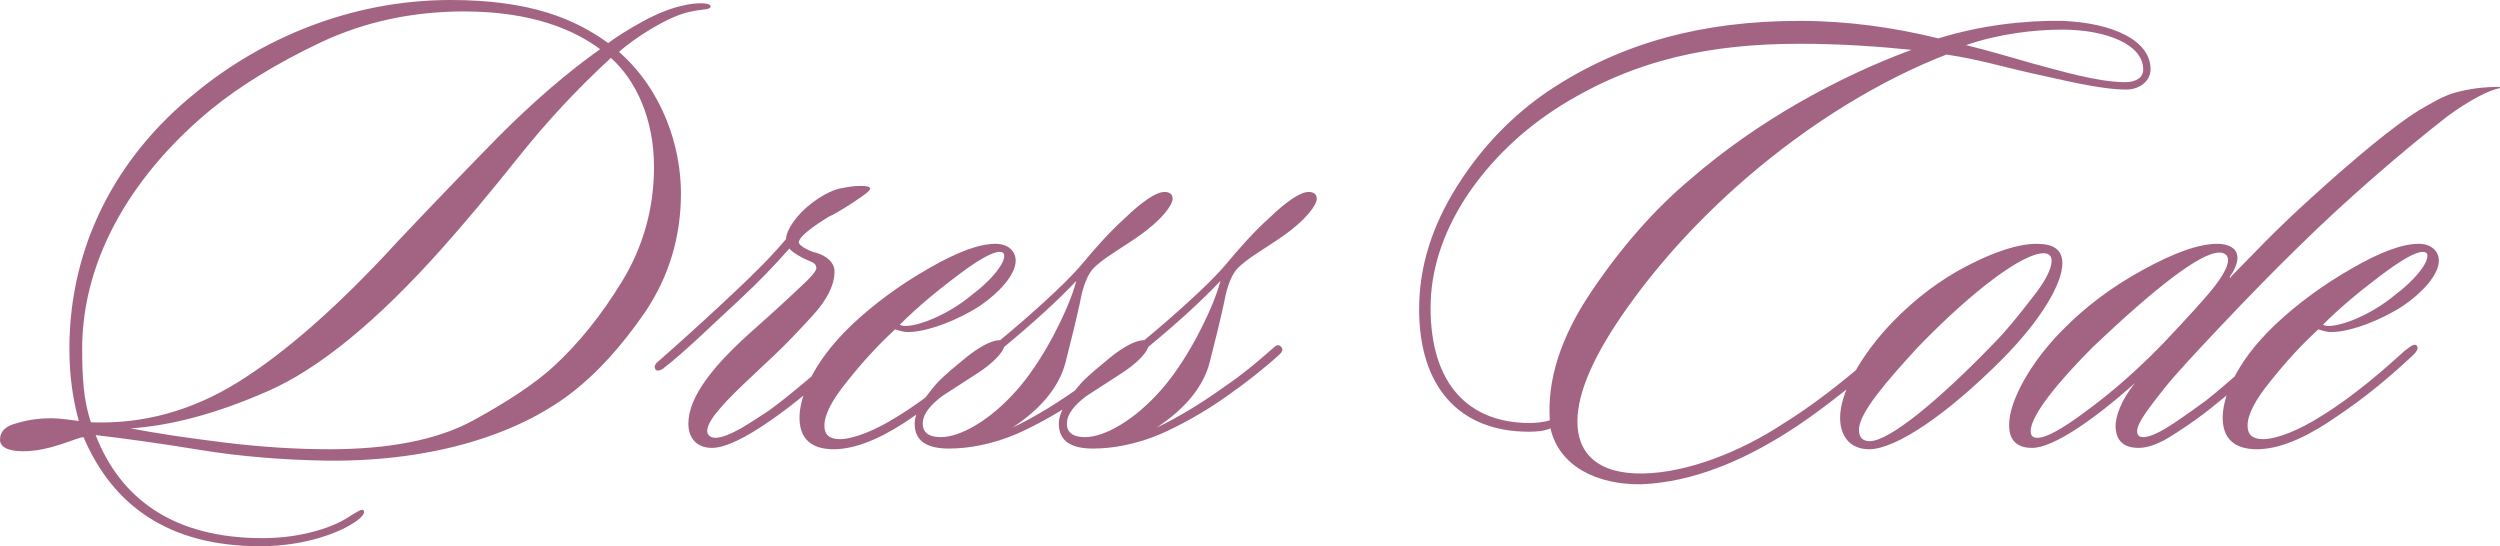 <?xml version="1.0" encoding="UTF-8"?> <svg xmlns="http://www.w3.org/2000/svg" xmlns:xlink="http://www.w3.org/1999/xlink" xmlns:xodm="http://www.corel.com/coreldraw/odm/2003" xml:space="preserve" width="517.797mm" height="113.136mm" version="1.1" style="shape-rendering:geometricPrecision; text-rendering:geometricPrecision; image-rendering:optimizeQuality; fill-rule:evenodd; clip-rule:evenodd" viewBox="0 0 52306.67 11428.76"> <defs> <style type="text/css"> .fil0 {fill:#A36483;fill-rule:nonzero} </style> </defs> <g id="Слой_x0020_1">  <path class="fil0" d="M14867.26 140.92c14.09,-98.64 -324.13,-84.55 -563.69,-28.18 -267.76,56.37 -549.6,169.1 -859.62,338.21 -310.03,169.11 -549.6,324.13 -718.7,450.95 -676.43,-493.23 -1606.52,-901.9 -3297.57,-901.9 -2099.74,0 -3974,817.35 -5340.94,1944.72 -1676.97,1352.84 -2635.23,3227.1 -2635.23,5355.02 0,605.97 84.55,1099.19 197.29,1507.86 -126.83,-14.09 -366.4,-56.37 -591.87,-56.37 -225.47,0 -450.95,28.18 -690.52,98.64 -239.56,56.37 -366.4,169.11 -366.4,352.31 0,169.1 211.39,239.56 479.14,239.56 577.78,0 1099.19,-281.84 1268.3,-295.93 605.97,1423.31 1775.61,2282.93 3692.15,2282.93 958.27,0 1705.16,-295.93 2029.28,-535.51 70.46,-56.37 197.29,-155.01 126.83,-225.47 -56.37,-14.09 -140.92,56.37 -267.75,126.83 -295.94,211.38 -972.36,465.05 -1831.99,465.05 -1860.16,0 -2973.45,-817.35 -3494.86,-2156.1 605.97,70.46 1324.67,169.1 2184.29,310.02 859.63,140.92 1761.53,211.39 2691.61,225.48 2254.75,14.09 3959.91,-577.78 5030.91,-1381.03 577.78,-436.86 1099.19,-1014.64 1592.42,-1733.34 493.22,-732.79 746.89,-1564.23 746.89,-2480.22 0,-972.37 -380.49,-2156.11 -1296.48,-2959.37 338.21,-295.93 986.45,-718.7 1451.49,-831.44 295.93,-70.46 450.95,-42.28 465.05,-112.74zm-2311.13 887.8c-676.43,479.14 -1381.03,1085.1 -2113.83,1817.9 -718.7,732.79 -1437.4,1479.68 -2142.01,2226.56 -1226.01,1338.76 -2339.3,2311.12 -3311.66,2917.08 -972.37,605.97 -2001.09,887.8 -3086.19,845.53 -155.01,-450.94 -183.2,-958.26 -183.2,-1536.05 0,-1958.82 1127.38,-3720.33 2705.7,-5016.82 605.97,-493.23 1366.94,-958.26 2282.93,-1395.13 930.08,-436.86 1930.63,-648.24 3001.63,-648.24 1409.22,0 2297.03,380.49 2846.62,789.16zm-972.36 6637.42c-366.4,338.21 -930.08,718.7 -1676.97,1127.37 -746.89,408.68 -1761.53,605.97 -3015.73,605.97 -662.33,0 -1395.13,-42.28 -2198.38,-140.92 -803.25,-98.64 -1451.49,-197.29 -1958.82,-295.93 845.54,-56.38 1803.8,-310.03 2860.71,-775.08 1071.01,-465.04 2297.03,-1465.59 3663.98,-3001.63 450.94,-507.32 986.45,-1141.46 1592.41,-1902.45 605.97,-760.98 1254.21,-1451.49 1930.63,-2071.54 521.4,465.04 901.9,1268.29 901.9,2282.93 0,859.62 -225.47,1662.87 -662.33,2381.58 -436.86,718.7 -915.99,1310.57 -1437.4,1789.71zm4523.59 1141.46c521.41,-352.3 1113.29,-873.71 1550.14,-1254.2 70.47,-56.38 183.21,-155.02 112.75,-225.48 -56.37,-56.37 -140.93,0 -197.3,56.37 -380.48,295.94 -1000.54,859.63 -1493.77,1211.93 -155.01,98.64 -338.21,225.47 -577.78,366.4 -225.47,126.83 -408.67,197.29 -535.5,197.29 -112.75,0 -169.11,-70.46 -169.11,-140.92 0,-98.65 70.46,-239.57 225.48,-422.77 239.56,-295.93 662.33,-676.43 1183.74,-1169.65 239.57,-225.47 507.32,-507.31 803.26,-831.44 295.93,-324.12 450.94,-634.15 450.94,-915.99 0,-183.2 -155.01,-324.13 -394.58,-394.59 -98.65,-14.09 -352.31,-140.92 -352.31,-211.38 0,-126.83 324.13,-352.3 620.06,-535.51 98.64,-42.28 267.75,-140.92 507.32,-295.93 239.56,-155.01 366.39,-253.67 366.39,-295.94 0,-42.28 -84.55,-56.37 -211.38,-56.37 -126.83,0 -295.93,28.18 -352.31,42.28 -155.01,14.09 -408.67,126.84 -648.23,310.03 -324.13,239.56 -549.6,577.78 -549.6,760.98 -295.94,352.3 -648.24,704.61 -1113.29,1141.47 -493.23,465.04 -1099.18,1014.63 -1550.14,1409.22 -56.37,42.28 -112.74,112.74 -70.46,169.1 14.09,56.37 126.83,28.18 183.2,-28.18 394.59,-295.94 1071.01,-958.27 1578.32,-1423.31 380.49,-352.31 746.89,-732.79 1042.83,-1071.01 42.28,56.37 126.83,112.74 253.66,183.2 183.2,98.65 295.94,98.65 310.03,211.39 14.09,70.46 -126.84,225.47 -422.77,493.22 -281.84,267.76 -549.6,507.32 -817.35,746.9 -887.8,775.07 -1437.4,1451.49 -1437.4,2029.27 0,295.94 169.1,507.32 493.23,507.32 295.93,0 746.89,-239.56 1211.92,-563.69zm2621.15 -1916.53c56.37,14.09 155.01,56.37 267.75,56.37 408.68,0 1056.92,-253.67 1507.86,-549.6 394.59,-267.75 746.89,-648.24 746.89,-944.17 0,-183.21 -140.92,-352.31 -422.76,-352.31 -338.22,0 -803.25,169.1 -1409.22,521.41 -591.87,338.21 -1127.38,732.79 -1592.41,1169.64 -901.91,859.63 -1099.19,1592.42 -1099.19,1944.72 0,549.6 380.49,662.33 718.7,662.33 549.6,0 1169.65,-338.21 1634.69,-662.33 620.06,-408.67 1169.65,-873.71 1634.7,-1310.57 56.37,-56.37 126.83,-140.92 70.46,-197.29 -56.37,-56.37 -155.01,42.28 -253.67,112.74 -352.3,324.13 -1071,958.27 -1747.43,1366.94 -465.05,295.94 -930.08,479.14 -1211.93,479.14 -225.47,0 -324.12,-98.64 -324.12,-281.85 0,-225.47 155.01,-535.5 479.13,-930.08 324.13,-408.67 648.24,-760.98 1000.55,-1085.09zm98.64 -98.65c324.12,-324.12 704.61,-648.23 1169.65,-1000.54 465.04,-352.3 760.98,-521.41 915.99,-521.41 70.46,0 98.64,28.18 98.64,84.55 0,169.11 -267.75,507.32 -662.33,803.26 -521.41,436.85 -1127.37,662.33 -1409.22,662.33 -42.28,0 -98.64,-14.1 -112.74,-28.19zm5538.23 -2776.15c-183.21,0 -479.14,211.38 -831.44,549.59 -295.94,267.76 -591.87,591.87 -930.09,1000.55 -352.3,408.67 -1113.28,1085.09 -1676.97,1550.14 -183.2,0 -436.86,140.92 -718.7,366.39 -183.2,155.02 -436.86,352.31 -605.97,535.51 -295.93,338.22 -465.05,620.06 -465.05,845.53 0,380.49 281.85,521.41 718.7,521.41 394.59,0 901.91,-84.55 1423.31,-310.02 352.31,-155.02 916,-450.95 1437.4,-831.44 338.22,-239.57 718.7,-535.51 1042.83,-831.45 42.28,-42.28 84.55,-98.64 28.18,-155.01 -42.28,-56.37 -98.64,-42.28 -169.1,28.18 -338.22,295.94 -620.06,535.51 -972.37,775.07 -450.94,324.13 -958.26,648.24 -1465.59,887.82 620.06,-408.68 986.46,-873.72 1113.29,-1366.94 126.83,-493.23 225.47,-901.91 295.93,-1226.02 42.28,-225.47 112.74,-535.51 267.76,-718.7 183.2,-211.38 620.05,-450.95 958.26,-690.52 507.32,-352.31 718.7,-662.33 718.7,-789.16 0,-98.64 -70.46,-140.92 -169.1,-140.92zm-1846.08 1860.16c-84.55,324.13 -253.66,718.7 -507.32,1197.84 -253.66,465.05 -507.31,831.44 -746.89,1099.18 -549.59,620.06 -1169.64,972.37 -1578.32,972.37 -169.1,0 -380.48,-42.28 -380.48,-281.85 0,-211.38 183.2,-408.67 408.67,-577.77l718.7 -465.05c352.31,-225.47 535.51,-436.86 577.78,-563.69 563.69,-465.05 1127.38,-972.36 1507.86,-1381.03zm4861.8 -1860.16c-183.21,0 -479.14,211.38 -831.44,549.59 -295.94,267.76 -591.87,591.87 -930.09,1000.55 -352.3,408.67 -1113.28,1085.09 -1676.97,1550.14 -183.2,0 -436.86,140.92 -718.7,366.39 -183.2,155.02 -436.86,352.31 -605.97,535.51 -295.93,338.22 -465.05,620.06 -465.05,845.53 0,380.49 281.85,521.41 718.7,521.41 394.59,0 901.91,-84.55 1423.31,-310.02 352.31,-155.02 916,-450.95 1437.4,-831.44 338.22,-239.57 718.7,-535.51 1042.83,-831.45 42.28,-42.28 84.55,-98.64 28.18,-155.01 -42.28,-56.37 -98.64,-42.28 -169.1,28.18 -338.22,295.94 -620.06,535.51 -972.37,775.07 -450.94,324.13 -958.26,648.24 -1465.59,887.82 620.06,-408.68 986.46,-873.72 1113.29,-1366.94 126.83,-493.23 225.47,-901.91 295.93,-1226.02 42.28,-225.47 112.74,-535.51 267.76,-718.7 183.2,-211.38 620.05,-450.95 958.26,-690.52 507.32,-352.31 718.7,-662.33 718.7,-789.16 0,-98.64 -70.46,-140.92 -169.1,-140.92zm-1846.08 1860.16c-84.55,324.13 -253.66,718.7 -507.32,1197.84 -253.66,465.05 -507.31,831.44 -746.89,1099.18 -549.59,620.06 -1169.64,972.37 -1578.32,972.37 -169.1,0 -380.48,-42.28 -380.48,-281.85 0,-211.38 183.2,-408.67 408.67,-577.77l718.7 -465.05c352.31,-225.47 535.51,-436.86 577.78,-563.69 563.69,-465.05 1127.38,-972.36 1507.86,-1381.03zm19461.3 -4424.94c0,-605.97 -789.16,-972.37 -1846.07,-1014.64 -803.25,-14.09 -1733.34,98.65 -2592.97,366.4 -915.99,-225.47 -1888.36,-366.4 -2902.99,-366.4 -2015.18,0 -3734.43,450.95 -5256.39,1465.6 -746.89,507.31 -1395.13,1169.64 -1916.53,2001.08 -521.41,831.45 -789.16,1676.98 -789.16,2564.78 0,1634.69 845.53,2564.78 2297.02,2564.78 155.01,0 324.12,-14.09 450.94,-70.46 183.21,803.25 986.46,1183.74 1902.45,1169.64 1071.01,-42.28 2113.83,-493.22 3029.82,-1071 634.15,-394.59 1324.67,-958.27 1874.26,-1409.22 70.46,-70.46 169.1,-169.11 98.64,-239.57 -56.37,-56.37 -197.29,70.46 -267.75,126.84 -549.6,465.04 -1127.38,930.08 -1789.71,1338.75 -859.62,563.69 -1972.9,1014.64 -2917.08,1028.73 -944.17,14.09 -1366.94,-422.77 -1366.94,-1085.1 0,-620.06 352.31,-1409.22 1042.83,-2381.58 690.52,-972.36 1521.95,-1874.26 2480.22,-2705.7 1352.85,-1169.65 2846.62,-2071.55 4199.47,-2592.97 662.33,98.65 1226.02,267.76 1733.34,380.49 605.97,126.83 1451.49,352.3 2029.28,352.3 281.84,0 507.31,-183.2 507.31,-422.76zm-155.01 0c0,169.1 -140.92,267.75 -380.48,267.75 -563.69,0 -1366.94,-239.56 -1944.72,-394.58 -394.59,-112.74 -915.99,-267.76 -1381.03,-380.49 690.52,-239.56 1437.4,-324.12 2015.18,-324.12 915.99,0 1691.06,310.02 1691.06,831.44zm-4847.71 -408.68c-1564.23,577.78 -3241.2,1507.86 -4608.14,2691.61 -760.98,634.15 -1465.59,1437.4 -2099.74,2381.59 -634.15,944.17 -916,1831.98 -859.63,2677.51 -126.83,42.28 -295.93,56.37 -422.76,56.37 -1254.21,0 -2071.55,-789.16 -2071.55,-2409.76 0,-789.16 253.66,-1564.23 746.89,-2325.21 507.32,-760.98 1169.65,-1395.13 1972.91,-1902.45 1564.23,-972.36 3142.55,-1296.48 5002.72,-1296.48 859.62,0 1648.78,56.37 2339.3,126.83zm2621.15 4058.55c-380.49,0 -859.62,155.01 -1437.4,450.95 -577.78,295.93 -1099.19,690.52 -1578.32,1183.74 -690.52,718.7 -1099.19,1493.78 -1099.19,2001.09 0,408.68 225.47,662.33 605.97,662.33 563.69,0 1634.69,-732.79 2762.07,-1860.16 859.62,-859.63 1282.39,-1620.61 1282.39,-2029.28 0,-295.94 -197.3,-408.68 -535.51,-408.68zm310.02 352.31c0,183.2 -140.92,450.94 -436.85,817.35 -281.85,366.39 -535.51,676.43 -775.07,915.99 -1141.47,1183.75 -2184.29,2043.37 -2592.97,2043.37 -126.83,0 -225.47,-56.37 -225.47,-239.56 0,-352.31 591.87,-1028.73 1226.01,-1719.25 1141.47,-1183.75 2198.39,-1972.91 2635.24,-1972.91 112.74,0 169.1,56.37 169.1,155.02zm3353.94 3069.74c352.31,-281.84 901.9,-735.14 1310.57,-1132.07 70.46,-56.37 126.83,-112.74 70.46,-169.1 -56.37,-70.47 -140.92,14.09 -197.29,28.18 -338.22,298.29 -859.63,777.41 -1310.57,1132.07 -155.01,112.74 -366.4,267.76 -662.33,467.39 -295.94,197.3 -507.32,295.94 -648.24,295.94 -98.64,0 -126.83,-56.37 -126.83,-126.83 0,-169.11 253.66,-495.58 577.78,-904.25 239.56,-298.29 634.15,-723.4 1169.64,-1289.43 535.51,-566.04 1071.01,-1117.98 1620.61,-1653.49 972.36,-958.26 2142.01,-1972.91 3100.28,-2719.79 225.47,-169.1 760.98,-535.5 1113.29,-605.97 14.09,-14.09 14.09,-28.18 0,-28.18 -352.31,0 -634.15,42.28 -901.91,112.75 -281.84,70.46 -563.69,253.66 -789.16,380.48 -521.41,324.13 -1338.76,1000.55 -2282.93,1860.17 -295.93,267.75 -591.87,549.6 -915.99,873.71l-732.79 749.24c-14.09,42.28 -28.18,28.18 -14.09,-16.45 98.64,-126.83 155.01,-281.84 155.01,-380.49 0,-211.38 -197.3,-295.93 -422.77,-295.93 -380.48,0 -901.9,183.2 -1564.23,549.6 -648.24,354.65 -1211.93,779.77 -1691.06,1273 -634.15,638.85 -1113.29,1472.63 -1099.19,1982.29 0,281.85 140.92,465.05 479.14,465.05 450.94,0 1310.57,-605.97 2156.1,-1357.55 -295.94,354.65 -408.68,709.31 -408.68,892.5 0,324.13 183.2,465.05 479.14,465.05 211.38,0 465.04,-98.64 760.98,-295.93 310.02,-197.3 563.69,-380.49 775.07,-551.95zm338.21 -3083.83c0,169.1 -169.1,439.21 -493.22,805.6 -324.13,368.75 -620.06,678.78 -859.62,934.79 -549.6,566.03 -1085.1,1033.42 -1606.52,1413.92 -507.31,382.84 -845.53,566.03 -1028.72,566.03 -98.64,0 -140.92,-42.28 -140.92,-140.92 0,-338.22 605.96,-1061.62 1296.47,-1754.48 1310.57,-1244.81 2254.76,-1979.96 2649.33,-1979.96 112.74,0 183.2,56.37 183.2,155.02zm1888.36 1451.49c56.37,14.09 155.01,56.37 267.75,56.37 408.68,0 1056.92,-253.67 1507.86,-549.6 394.59,-267.75 746.89,-648.24 746.89,-944.17 0,-183.21 -140.92,-352.31 -422.76,-352.31 -338.22,0 -803.25,169.1 -1409.22,521.41 -591.87,338.21 -1127.38,732.79 -1592.41,1169.64 -901.91,859.63 -1099.19,1592.42 -1099.19,1944.72 0,549.6 380.49,662.33 718.7,662.33 549.6,0 1169.65,-338.21 1634.69,-662.33 620.06,-408.67 1169.65,-873.71 1634.7,-1310.57 56.37,-56.37 126.83,-140.92 70.46,-197.29 -56.37,-56.37 -155.01,42.28 -253.67,112.74 -352.3,324.13 -1071,958.27 -1747.43,1366.94 -465.05,295.94 -930.08,479.14 -1211.93,479.14 -225.47,0 -324.12,-98.64 -324.12,-281.85 0,-225.47 155.01,-535.5 479.13,-930.08 324.13,-408.67 648.24,-760.98 1000.55,-1085.09zm98.64 -98.65c324.12,-324.12 704.61,-648.23 1169.65,-1000.54 465.04,-352.3 760.98,-521.41 915.99,-521.41 70.46,0 98.64,28.18 98.64,84.55 0,169.11 -267.75,507.32 -662.33,803.26 -521.41,436.85 -1127.37,662.33 -1409.22,662.33 -42.28,0 -98.64,-14.1 -112.74,-28.19z"></path> </g> </svg> 